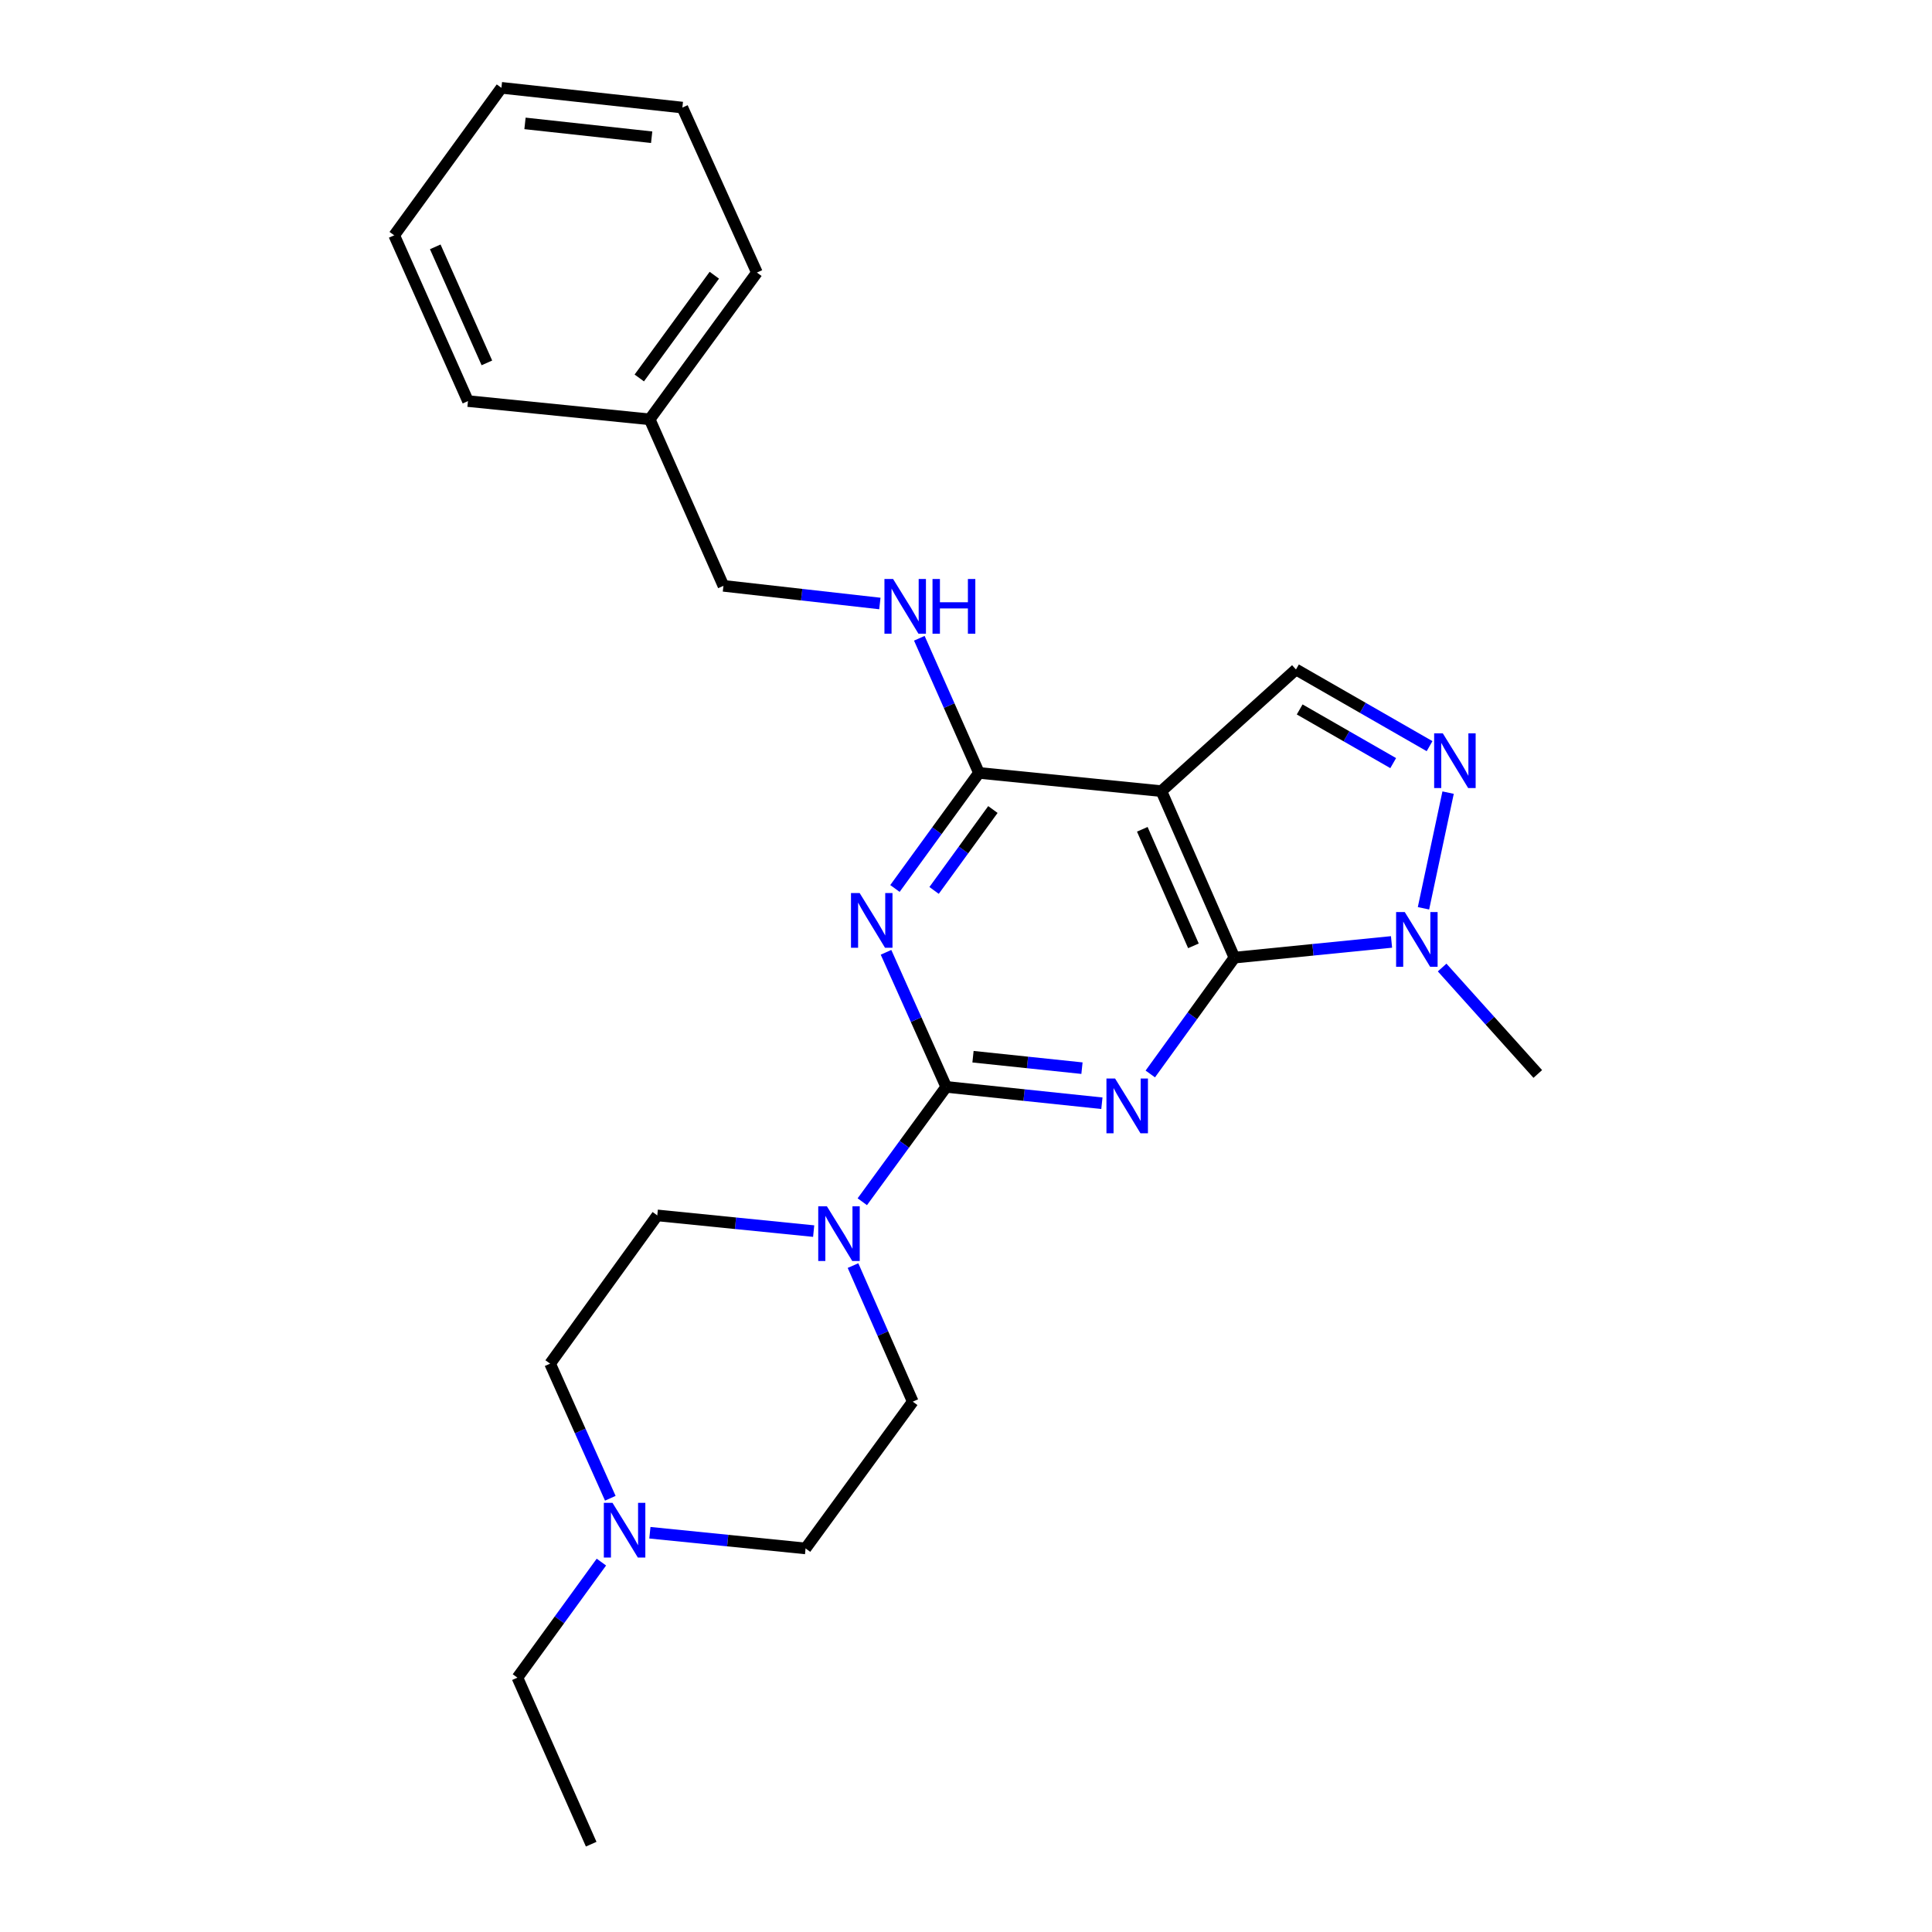 <?xml version='1.0' encoding='iso-8859-1'?>
<svg version='1.1' baseProfile='full'
              xmlns='http://www.w3.org/2000/svg'
                      xmlns:rdkit='http://www.rdkit.org/xml'
                      xmlns:xlink='http://www.w3.org/1999/xlink'
                  xml:space='preserve'
width='1000px' height='1000px' viewBox='0 0 1000 1000'>
<!-- END OF HEADER -->
<rect style='opacity:1.0;fill:#FFFFFF;stroke:none' width='1000' height='1000' x='0' y='0'> </rect>
<path class='bond-0' d='M 570.338,571.037 L 530.051,566.805' style='fill:none;fill-rule:evenodd;stroke:#0000FF;stroke-width:6px;stroke-linecap:butt;stroke-linejoin:miter;stroke-opacity:1' />
<path class='bond-0' d='M 530.051,566.805 L 489.763,562.572' style='fill:none;fill-rule:evenodd;stroke:#000000;stroke-width:6px;stroke-linecap:butt;stroke-linejoin:miter;stroke-opacity:1' />
<path class='bond-0' d='M 560.026,552.878 L 531.825,549.915' style='fill:none;fill-rule:evenodd;stroke:#0000FF;stroke-width:6px;stroke-linecap:butt;stroke-linejoin:miter;stroke-opacity:1' />
<path class='bond-0' d='M 531.825,549.915 L 503.624,546.952' style='fill:none;fill-rule:evenodd;stroke:#000000;stroke-width:6px;stroke-linecap:butt;stroke-linejoin:miter;stroke-opacity:1' />
<path class='bond-1' d='M 595.387,555.885 L 617.163,525.777' style='fill:none;fill-rule:evenodd;stroke:#0000FF;stroke-width:6px;stroke-linecap:butt;stroke-linejoin:miter;stroke-opacity:1' />
<path class='bond-1' d='M 617.163,525.777 L 638.938,495.669' style='fill:none;fill-rule:evenodd;stroke:#000000;stroke-width:6px;stroke-linecap:butt;stroke-linejoin:miter;stroke-opacity:1' />
<path class='bond-2' d='M 489.763,562.572 L 474.183,527.743' style='fill:none;fill-rule:evenodd;stroke:#000000;stroke-width:6px;stroke-linecap:butt;stroke-linejoin:miter;stroke-opacity:1' />
<path class='bond-2' d='M 474.183,527.743 L 458.602,492.914' style='fill:none;fill-rule:evenodd;stroke:#0000FF;stroke-width:6px;stroke-linecap:butt;stroke-linejoin:miter;stroke-opacity:1' />
<path class='bond-7' d='M 489.763,562.572 L 468.043,592.297' style='fill:none;fill-rule:evenodd;stroke:#000000;stroke-width:6px;stroke-linecap:butt;stroke-linejoin:miter;stroke-opacity:1' />
<path class='bond-7' d='M 468.043,592.297 L 446.323,622.021' style='fill:none;fill-rule:evenodd;stroke:#0000FF;stroke-width:6px;stroke-linecap:butt;stroke-linejoin:miter;stroke-opacity:1' />
<path class='bond-3' d='M 638.938,495.669 L 601.133,409.491' style='fill:none;fill-rule:evenodd;stroke:#000000;stroke-width:6px;stroke-linecap:butt;stroke-linejoin:miter;stroke-opacity:1' />
<path class='bond-3' d='M 617.715,489.565 L 591.251,429.24' style='fill:none;fill-rule:evenodd;stroke:#000000;stroke-width:6px;stroke-linecap:butt;stroke-linejoin:miter;stroke-opacity:1' />
<path class='bond-6' d='M 638.938,495.669 L 679.595,491.607' style='fill:none;fill-rule:evenodd;stroke:#000000;stroke-width:6px;stroke-linecap:butt;stroke-linejoin:miter;stroke-opacity:1' />
<path class='bond-6' d='M 679.595,491.607 L 720.251,487.545' style='fill:none;fill-rule:evenodd;stroke:#0000FF;stroke-width:6px;stroke-linecap:butt;stroke-linejoin:miter;stroke-opacity:1' />
<path class='bond-26' d='M 463.22,459.874 L 484.964,429.96' style='fill:none;fill-rule:evenodd;stroke:#0000FF;stroke-width:6px;stroke-linecap:butt;stroke-linejoin:miter;stroke-opacity:1' />
<path class='bond-26' d='M 484.964,429.96 L 506.708,400.047' style='fill:none;fill-rule:evenodd;stroke:#000000;stroke-width:6px;stroke-linecap:butt;stroke-linejoin:miter;stroke-opacity:1' />
<path class='bond-26' d='M 483.48,460.885 L 498.701,439.946' style='fill:none;fill-rule:evenodd;stroke:#0000FF;stroke-width:6px;stroke-linecap:butt;stroke-linejoin:miter;stroke-opacity:1' />
<path class='bond-26' d='M 498.701,439.946 L 513.922,419.006' style='fill:none;fill-rule:evenodd;stroke:#000000;stroke-width:6px;stroke-linecap:butt;stroke-linejoin:miter;stroke-opacity:1' />
<path class='bond-4' d='M 601.133,409.491 L 506.708,400.047' style='fill:none;fill-rule:evenodd;stroke:#000000;stroke-width:6px;stroke-linecap:butt;stroke-linejoin:miter;stroke-opacity:1' />
<path class='bond-8' d='M 601.133,409.491 L 670.791,346.522' style='fill:none;fill-rule:evenodd;stroke:#000000;stroke-width:6px;stroke-linecap:butt;stroke-linejoin:miter;stroke-opacity:1' />
<path class='bond-9' d='M 506.708,400.047 L 491.275,365.206' style='fill:none;fill-rule:evenodd;stroke:#000000;stroke-width:6px;stroke-linecap:butt;stroke-linejoin:miter;stroke-opacity:1' />
<path class='bond-9' d='M 491.275,365.206 L 475.842,330.366' style='fill:none;fill-rule:evenodd;stroke:#0000FF;stroke-width:6px;stroke-linecap:butt;stroke-linejoin:miter;stroke-opacity:1' />
<path class='bond-5' d='M 749.536,410.259 L 736.791,470.133' style='fill:none;fill-rule:evenodd;stroke:#0000FF;stroke-width:6px;stroke-linecap:butt;stroke-linejoin:miter;stroke-opacity:1' />
<path class='bond-25' d='M 739.942,386.21 L 705.367,366.366' style='fill:none;fill-rule:evenodd;stroke:#0000FF;stroke-width:6px;stroke-linecap:butt;stroke-linejoin:miter;stroke-opacity:1' />
<path class='bond-25' d='M 705.367,366.366 L 670.791,346.522' style='fill:none;fill-rule:evenodd;stroke:#000000;stroke-width:6px;stroke-linecap:butt;stroke-linejoin:miter;stroke-opacity:1' />
<path class='bond-25' d='M 721.116,394.986 L 696.913,381.096' style='fill:none;fill-rule:evenodd;stroke:#0000FF;stroke-width:6px;stroke-linecap:butt;stroke-linejoin:miter;stroke-opacity:1' />
<path class='bond-25' d='M 696.913,381.096 L 672.71,367.205' style='fill:none;fill-rule:evenodd;stroke:#000000;stroke-width:6px;stroke-linecap:butt;stroke-linejoin:miter;stroke-opacity:1' />
<path class='bond-16' d='M 746.444,500.79 L 771.199,528.337' style='fill:none;fill-rule:evenodd;stroke:#0000FF;stroke-width:6px;stroke-linecap:butt;stroke-linejoin:miter;stroke-opacity:1' />
<path class='bond-16' d='M 771.199,528.337 L 795.954,555.883' style='fill:none;fill-rule:evenodd;stroke:#000000;stroke-width:6px;stroke-linecap:butt;stroke-linejoin:miter;stroke-opacity:1' />
<path class='bond-11' d='M 441.517,655.067 L 456.979,690.281' style='fill:none;fill-rule:evenodd;stroke:#0000FF;stroke-width:6px;stroke-linecap:butt;stroke-linejoin:miter;stroke-opacity:1' />
<path class='bond-11' d='M 456.979,690.281 L 472.441,725.494' style='fill:none;fill-rule:evenodd;stroke:#000000;stroke-width:6px;stroke-linecap:butt;stroke-linejoin:miter;stroke-opacity:1' />
<path class='bond-12' d='M 421.155,637.217 L 380.683,633.153' style='fill:none;fill-rule:evenodd;stroke:#0000FF;stroke-width:6px;stroke-linecap:butt;stroke-linejoin:miter;stroke-opacity:1' />
<path class='bond-12' d='M 380.683,633.153 L 340.21,629.088' style='fill:none;fill-rule:evenodd;stroke:#000000;stroke-width:6px;stroke-linecap:butt;stroke-linejoin:miter;stroke-opacity:1' />
<path class='bond-15' d='M 455.418,312.369 L 414.934,307.797' style='fill:none;fill-rule:evenodd;stroke:#0000FF;stroke-width:6px;stroke-linecap:butt;stroke-linejoin:miter;stroke-opacity:1' />
<path class='bond-15' d='M 414.934,307.797 L 374.45,303.226' style='fill:none;fill-rule:evenodd;stroke:#000000;stroke-width:6px;stroke-linecap:butt;stroke-linejoin:miter;stroke-opacity:1' />
<path class='bond-10' d='M 315.895,775.499 L 300.314,740.661' style='fill:none;fill-rule:evenodd;stroke:#0000FF;stroke-width:6px;stroke-linecap:butt;stroke-linejoin:miter;stroke-opacity:1' />
<path class='bond-10' d='M 300.314,740.661 L 284.733,705.822' style='fill:none;fill-rule:evenodd;stroke:#000000;stroke-width:6px;stroke-linecap:butt;stroke-linejoin:miter;stroke-opacity:1' />
<path class='bond-18' d='M 311.28,808.539 L 289.548,838.443' style='fill:none;fill-rule:evenodd;stroke:#0000FF;stroke-width:6px;stroke-linecap:butt;stroke-linejoin:miter;stroke-opacity:1' />
<path class='bond-18' d='M 289.548,838.443 L 267.816,868.348' style='fill:none;fill-rule:evenodd;stroke:#000000;stroke-width:6px;stroke-linecap:butt;stroke-linejoin:miter;stroke-opacity:1' />
<path class='bond-27' d='M 336.378,793.34 L 376.671,797.402' style='fill:none;fill-rule:evenodd;stroke:#0000FF;stroke-width:6px;stroke-linecap:butt;stroke-linejoin:miter;stroke-opacity:1' />
<path class='bond-27' d='M 376.671,797.402 L 416.963,801.464' style='fill:none;fill-rule:evenodd;stroke:#000000;stroke-width:6px;stroke-linecap:butt;stroke-linejoin:miter;stroke-opacity:1' />
<path class='bond-13' d='M 472.441,725.494 L 416.963,801.464' style='fill:none;fill-rule:evenodd;stroke:#000000;stroke-width:6px;stroke-linecap:butt;stroke-linejoin:miter;stroke-opacity:1' />
<path class='bond-14' d='M 340.21,629.088 L 284.733,705.822' style='fill:none;fill-rule:evenodd;stroke:#000000;stroke-width:6px;stroke-linecap:butt;stroke-linejoin:miter;stroke-opacity:1' />
<path class='bond-17' d='M 374.45,303.226 L 336.276,217.047' style='fill:none;fill-rule:evenodd;stroke:#000000;stroke-width:6px;stroke-linecap:butt;stroke-linejoin:miter;stroke-opacity:1' />
<path class='bond-19' d='M 336.276,217.047 L 391.772,141.077' style='fill:none;fill-rule:evenodd;stroke:#000000;stroke-width:6px;stroke-linecap:butt;stroke-linejoin:miter;stroke-opacity:1' />
<path class='bond-19' d='M 330.887,195.634 L 369.734,142.455' style='fill:none;fill-rule:evenodd;stroke:#000000;stroke-width:6px;stroke-linecap:butt;stroke-linejoin:miter;stroke-opacity:1' />
<path class='bond-20' d='M 336.276,217.047 L 242.22,207.603' style='fill:none;fill-rule:evenodd;stroke:#000000;stroke-width:6px;stroke-linecap:butt;stroke-linejoin:miter;stroke-opacity:1' />
<path class='bond-21' d='M 267.816,868.348 L 305.999,954.545' style='fill:none;fill-rule:evenodd;stroke:#000000;stroke-width:6px;stroke-linecap:butt;stroke-linejoin:miter;stroke-opacity:1' />
<path class='bond-23' d='M 391.772,141.077 L 353.193,55.682' style='fill:none;fill-rule:evenodd;stroke:#000000;stroke-width:6px;stroke-linecap:butt;stroke-linejoin:miter;stroke-opacity:1' />
<path class='bond-22' d='M 242.22,207.603 L 204.046,121.802' style='fill:none;fill-rule:evenodd;stroke:#000000;stroke-width:6px;stroke-linecap:butt;stroke-linejoin:miter;stroke-opacity:1' />
<path class='bond-22' d='M 252.01,187.829 L 225.288,127.769' style='fill:none;fill-rule:evenodd;stroke:#000000;stroke-width:6px;stroke-linecap:butt;stroke-linejoin:miter;stroke-opacity:1' />
<path class='bond-24' d='M 204.046,121.802 L 259.533,45.455' style='fill:none;fill-rule:evenodd;stroke:#000000;stroke-width:6px;stroke-linecap:butt;stroke-linejoin:miter;stroke-opacity:1' />
<path class='bond-28' d='M 353.193,55.682 L 259.533,45.455' style='fill:none;fill-rule:evenodd;stroke:#000000;stroke-width:6px;stroke-linecap:butt;stroke-linejoin:miter;stroke-opacity:1' />
<path class='bond-28' d='M 337.3,71.03 L 271.738,63.871' style='fill:none;fill-rule:evenodd;stroke:#000000;stroke-width:6px;stroke-linecap:butt;stroke-linejoin:miter;stroke-opacity:1' />
<path  class='atom-0' d='M 577.173 558.253
L 586.453 573.253
Q 587.373 574.733, 588.853 577.413
Q 590.333 580.093, 590.413 580.253
L 590.413 558.253
L 594.173 558.253
L 594.173 586.573
L 590.293 586.573
L 580.333 570.173
Q 579.173 568.253, 577.933 566.053
Q 576.733 563.853, 576.373 563.173
L 576.373 586.573
L 572.693 586.573
L 572.693 558.253
L 577.173 558.253
' fill='#0000FF'/>
<path  class='atom-3' d='M 444.952 462.234
L 454.232 477.234
Q 455.152 478.714, 456.632 481.394
Q 458.112 484.074, 458.192 484.234
L 458.192 462.234
L 461.952 462.234
L 461.952 490.554
L 458.072 490.554
L 448.112 474.154
Q 446.952 472.234, 445.712 470.034
Q 444.512 467.834, 444.152 467.154
L 444.152 490.554
L 440.472 490.554
L 440.472 462.234
L 444.952 462.234
' fill='#0000FF'/>
<path  class='atom-6' d='M 746.794 379.575
L 756.074 394.575
Q 756.994 396.055, 758.474 398.735
Q 759.954 401.415, 760.034 401.575
L 760.034 379.575
L 763.794 379.575
L 763.794 407.895
L 759.914 407.895
L 749.954 391.495
Q 748.794 389.575, 747.554 387.375
Q 746.354 385.175, 745.994 384.495
L 745.994 407.895
L 742.314 407.895
L 742.314 379.575
L 746.794 379.575
' fill='#0000FF'/>
<path  class='atom-7' d='M 727.103 472.074
L 736.383 487.074
Q 737.303 488.554, 738.783 491.234
Q 740.263 493.914, 740.343 494.074
L 740.343 472.074
L 744.103 472.074
L 744.103 500.394
L 740.223 500.394
L 730.263 483.994
Q 729.103 482.074, 727.863 479.874
Q 726.663 477.674, 726.303 476.994
L 726.303 500.394
L 722.623 500.394
L 722.623 472.074
L 727.103 472.074
' fill='#0000FF'/>
<path  class='atom-8' d='M 427.998 624.373
L 437.278 639.373
Q 438.198 640.853, 439.678 643.533
Q 441.158 646.213, 441.238 646.373
L 441.238 624.373
L 444.998 624.373
L 444.998 652.693
L 441.118 652.693
L 431.158 636.293
Q 429.998 634.373, 428.758 632.173
Q 427.558 629.973, 427.198 629.293
L 427.198 652.693
L 423.518 652.693
L 423.518 624.373
L 427.998 624.373
' fill='#0000FF'/>
<path  class='atom-10' d='M 462.265 299.689
L 471.545 314.689
Q 472.465 316.169, 473.945 318.849
Q 475.425 321.529, 475.505 321.689
L 475.505 299.689
L 479.265 299.689
L 479.265 328.009
L 475.385 328.009
L 465.425 311.609
Q 464.265 309.689, 463.025 307.489
Q 461.825 305.289, 461.465 304.609
L 461.465 328.009
L 457.785 328.009
L 457.785 299.689
L 462.265 299.689
' fill='#0000FF'/>
<path  class='atom-10' d='M 482.665 299.689
L 486.505 299.689
L 486.505 311.729
L 500.985 311.729
L 500.985 299.689
L 504.825 299.689
L 504.825 328.009
L 500.985 328.009
L 500.985 314.929
L 486.505 314.929
L 486.505 328.009
L 482.665 328.009
L 482.665 299.689
' fill='#0000FF'/>
<path  class='atom-11' d='M 317.024 777.86
L 326.304 792.86
Q 327.224 794.34, 328.704 797.02
Q 330.184 799.7, 330.264 799.86
L 330.264 777.86
L 334.024 777.86
L 334.024 806.18
L 330.144 806.18
L 320.184 789.78
Q 319.024 787.86, 317.784 785.66
Q 316.584 783.46, 316.224 782.78
L 316.224 806.18
L 312.544 806.18
L 312.544 777.86
L 317.024 777.86
' fill='#0000FF'/>
</svg>
